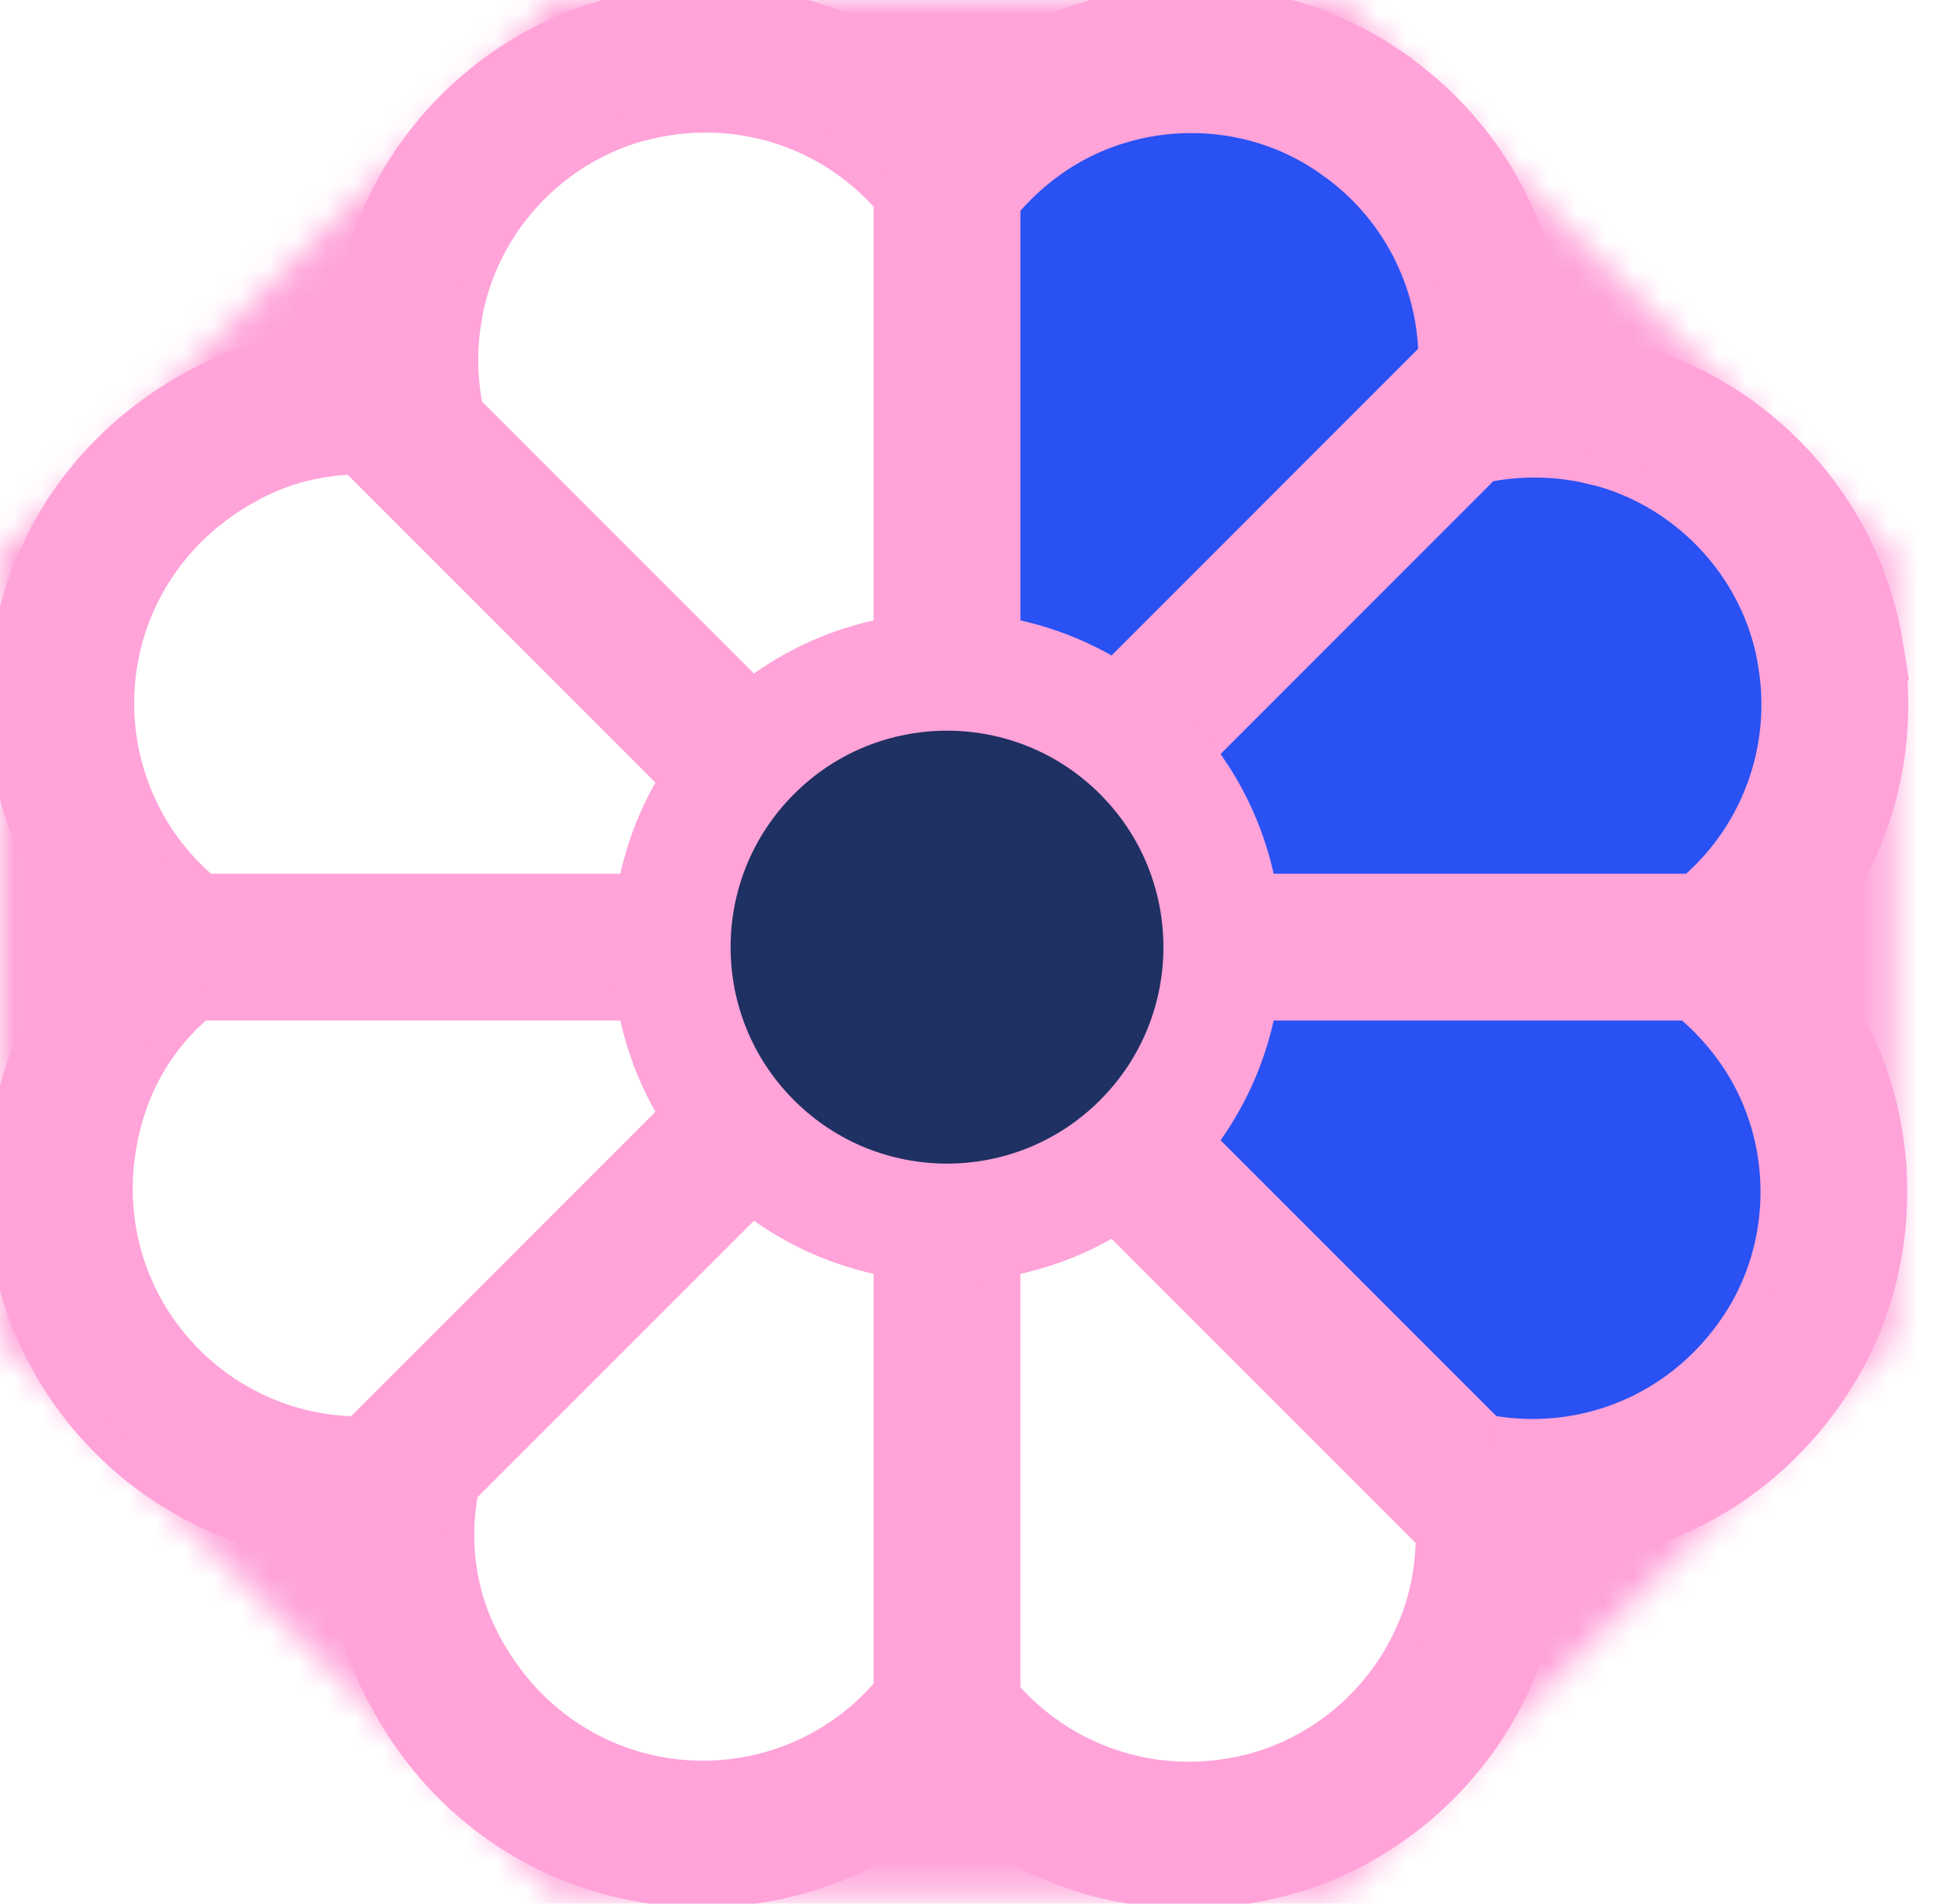<svg xmlns="http://www.w3.org/2000/svg" width="69" height="67" fill="none"><path fill="#2951F3" d="M37.041 5.47c3.179-1.952 7.46-1.964 10.639-.012l.474.306c2.493 1.715 3.772 4.233 3.846 6.774L35 28V7.143a9.724 9.724 0 0 1 2.041-1.672Z"/><path stroke="#F6D55E" d="M37.041 5.47c3.179-1.952 7.46-1.964 10.639-.012l.474.306c2.493 1.715 3.772 4.233 3.846 6.774L35 28V7.143a9.724 9.724 0 0 1 2.041-1.672Z"/><path fill="#2951F3" d="M55.227 15.761c3.943.919 7.445 4.122 8.69 7.974l.177.585c.85 3.16.154 6.01-1.54 7.976l-24.556-1.142 14.408-15.67c.893-.034 1.837.05 2.82.277Z"/><path stroke="#FFA3D9" d="M55.227 15.761c3.943.919 7.445 4.122 8.69 7.974l.177.585c.85 3.16.154 6.01-1.54 7.976l-24.556-1.142 14.408-15.67c.893-.034 1.837.05 2.82.277Z"/><path fill="#2951F3" d="M61.003 35.53c2.4 3.571 2.818 8.605 1.02 12.514l-.284.585c-1.608 3.08-4.192 4.802-6.916 5.109L36.596 35.077l22.417-1.803c.718.618 1.39 1.367 1.99 2.256Z"/><path stroke="#FFA3D9" d="M61.003 35.53c2.4 3.571 2.818 8.605 1.02 12.514l-.284.585c-1.608 3.08-4.192 4.802-6.916 5.109L36.596 35.077l22.417-1.803c.718.618 1.39 1.367 1.99 2.256Z"/><path fill="#FFA3D9" d="M22.35.244c4.252-.825 8.236.504 11.054 3.09.458-.417.95-.812 1.484-1.174l.006-.004.399-.255c4.157-2.582 9.563-2.52 13.657.244l-.002.002c3.601 2.422 5.483 6.184 5.644 10.011.63.03 1.27.1 1.915.226 4.828.938 8.708 4.7 9.826 9.467l.1.464.002.005.122.75a12.633 12.633 0 0 1-3.251 10.334c.246.27.489.55.716.845l.484.671.002.002.259.4c2.584 4.164 2.503 9.574-.263 13.653-2.428 3.586-6.188 5.462-10.01 5.623-.03.625-.1 1.258-.225 1.896l.002.002c-.938 4.83-4.701 8.713-9.467 9.831l-.466.1c-4.256.826-8.244-.506-11.062-3.097-5.773 5.266-15.213 4.208-19.492-2.99l-.407-.733a12.087 12.087 0 0 1-1.343-5.107A12.7 12.7 0 0 1 .623 37.868c.56-1.791 1.5-3.35 2.697-4.635-5.39-5.968-4.068-15.804 3.764-19.852l.469-.23a12.084 12.084 0 0 1 4.635-1.113c.03-.597.098-1.201.214-1.81l.002-.011.1-.466c1.114-4.783 4.992-8.567 9.846-9.507ZM35.423 59.57a8.494 8.494 0 0 0 7.613 2.851l.509-.084c3.317-.644 5.99-3.32 6.635-6.637.105-.54.155-1.073.162-1.596l-14.92-14.92V59.57Zm-19.077-7.117c-.334 1.75-.118 3.593.734 5.241 2.831 5.48 9.72 6.246 13.682 2.286.174-.175.338-.357.494-.542V37.545l-14.91 14.908Zm36.091-2.146c3.159.569 6.577-.654 8.619-3.672 1.895-2.795 1.895-6.574 0-9.381a8.868 8.868 0 0 0-1.655-1.835H37.55l14.889 14.888ZM7.06 35.419a7.983 7.983 0 0 0-2.46 3.694C2.78 44.927 7.04 50.27 12.559 50.35L27.49 35.42H7.06Zm5.383-19.214A7.954 7.954 0 0 0 9 17.081l-.501.277c-5.023 2.983-5.621 9.57-1.784 13.408.172.172.351.332.533.486H27.49L12.443 16.205Zm43.266.269a8.694 8.694 0 0 0-3.384 0L37.55 31.252h21.997a8.509 8.509 0 0 0 2.879-7.638l-.081-.505c-.604-3.11-2.993-5.656-6.023-6.492l-.612-.143Zm-24.453-9.39c-1.898-2.176-4.887-3.378-8.113-2.75l-.617.144c-3.039.838-5.426 3.396-6.03 6.529l-.09.56a8.652 8.652 0 0 0 .102 2.811l14.748 14.748V7.084ZM46.619 5.6c-2.807-1.896-6.587-1.883-9.393.012a8.811 8.811 0 0 0-1.803 1.623v20.252l15.01-15.012a8.484 8.484 0 0 0-3.395-6.578l-.419-.297Z"/><path stroke="#FFA3D9" d="M22.35.244c4.252-.825 8.236.504 11.054 3.09.458-.417.95-.812 1.484-1.174l.006-.004.399-.255c4.157-2.582 9.563-2.52 13.657.244l-.002.002c3.601 2.422 5.483 6.184 5.644 10.011.63.03 1.27.1 1.915.226 4.828.938 8.708 4.7 9.826 9.467l.1.464.002.005.122.75a12.633 12.633 0 0 1-3.251 10.334c.246.27.489.55.716.845l.484.671.002.002.259.4c2.584 4.164 2.503 9.574-.263 13.653-2.428 3.586-6.188 5.462-10.01 5.623-.03.625-.1 1.258-.225 1.896l.002.002c-.938 4.83-4.701 8.713-9.467 9.831l-.466.1c-4.256.826-8.244-.506-11.062-3.097-5.773 5.266-15.213 4.208-19.492-2.99l-.407-.733a12.087 12.087 0 0 1-1.343-5.107A12.7 12.7 0 0 1 .623 37.868c.56-1.791 1.5-3.35 2.697-4.635-5.39-5.968-4.068-15.804 3.764-19.852l.469-.23a12.084 12.084 0 0 1 4.635-1.113c.03-.597.098-1.201.214-1.81l.002-.011.1-.466c1.114-4.783 4.992-8.567 9.846-9.507ZM35.423 59.57a8.494 8.494 0 0 0 7.613 2.851l.509-.084c3.317-.644 5.99-3.32 6.635-6.637.105-.54.155-1.073.162-1.596l-14.92-14.92V59.57Zm-19.077-7.117c-.334 1.75-.118 3.593.734 5.241 2.831 5.48 9.72 6.246 13.682 2.286.174-.175.338-.357.494-.542V37.545l-14.91 14.908Zm36.091-2.146c3.159.569 6.577-.654 8.619-3.672 1.895-2.795 1.895-6.574 0-9.381a8.868 8.868 0 0 0-1.655-1.835H37.55l14.889 14.888ZM7.06 35.419a7.983 7.983 0 0 0-2.46 3.694C2.78 44.927 7.04 50.27 12.559 50.35L27.49 35.42H7.06Zm5.383-19.214A7.954 7.954 0 0 0 9 17.081l-.501.277c-5.023 2.983-5.621 9.57-1.784 13.408.172.172.351.332.533.486H27.49L12.443 16.205Zm43.266.269a8.694 8.694 0 0 0-3.384 0L37.55 31.252h21.997a8.509 8.509 0 0 0 2.879-7.638l-.081-.505c-.604-3.11-2.993-5.656-6.023-6.492l-.612-.143Zm-24.453-9.39c-1.898-2.176-4.887-3.378-8.113-2.75l-.617.144c-3.039.838-5.426 3.396-6.03 6.529l-.09.56a8.652 8.652 0 0 0 .102 2.811l14.748 14.748V7.084ZM46.619 5.6c-2.807-1.896-6.587-1.883-9.393.012a8.811 8.811 0 0 0-1.803 1.623v20.252l15.01-15.012a8.484 8.484 0 0 0-3.395-6.578l-.419-.297Z"/><mask id="a" fill="#fff"><path d="M66.672 19.527v27.615L47.146 66.668H19.53L.006 47.142V19.527L19.53.003h27.614l19.527 19.526Z"/></mask><path fill="#FFA3D9" d="M66.672 19.527h4.166v-1.726l-1.22-1.22-2.946 2.947Zm0 27.615 2.946 2.946 1.22-1.22v-1.726h-4.166ZM47.146 66.668v4.167h1.725l1.22-1.22-2.946-2.947Zm-27.615 0-2.946 2.946 1.22 1.22h1.726v-4.166ZM.006 47.142h-4.167v1.726l1.22 1.22 2.947-2.946Zm0-27.615-2.946-2.946-1.22 1.22v1.727H.005ZM19.53.003v-4.167h-1.726l-1.22 1.22L19.531.003Zm27.614 0 2.947-2.946-1.22-1.22h-1.727V.001Zm19.527 19.526h-4.167v27.614h8.333V19.527h-4.166Zm0 27.614-2.946-2.947-19.527 19.527 2.947 2.946 2.946 2.946 19.526-19.526-2.946-2.946ZM47.146 66.668v-4.167H19.53v8.334h27.614v-4.167Zm-27.615 0 2.947-2.946L2.952 44.196.006 47.142l-2.946 2.946 19.525 19.526 2.946-2.946ZM.006 47.142h4.167V19.527h-8.334v27.615H.006Zm0-27.615 2.946 2.947L22.478 2.948 19.53.002l-2.946-2.946L-2.94 16.58l2.946 2.947ZM19.53.003V4.17h27.614v-8.334H19.531V.002Zm27.614 0L44.2 2.948l19.527 19.526 2.946-2.947 2.946-2.946L50.092-2.944 47.145.002Z" mask="url(#a)"/><path fill="#1F3062" stroke="#FFA3D9" stroke-width="4.167" d="M26.479 26.476c3.788-3.79 9.931-3.79 13.72 0 3.789 3.788 3.789 9.931 0 13.72-3.788 3.789-9.932 3.789-13.72 0-3.79-3.789-3.79-9.932 0-13.72Z"/></svg>